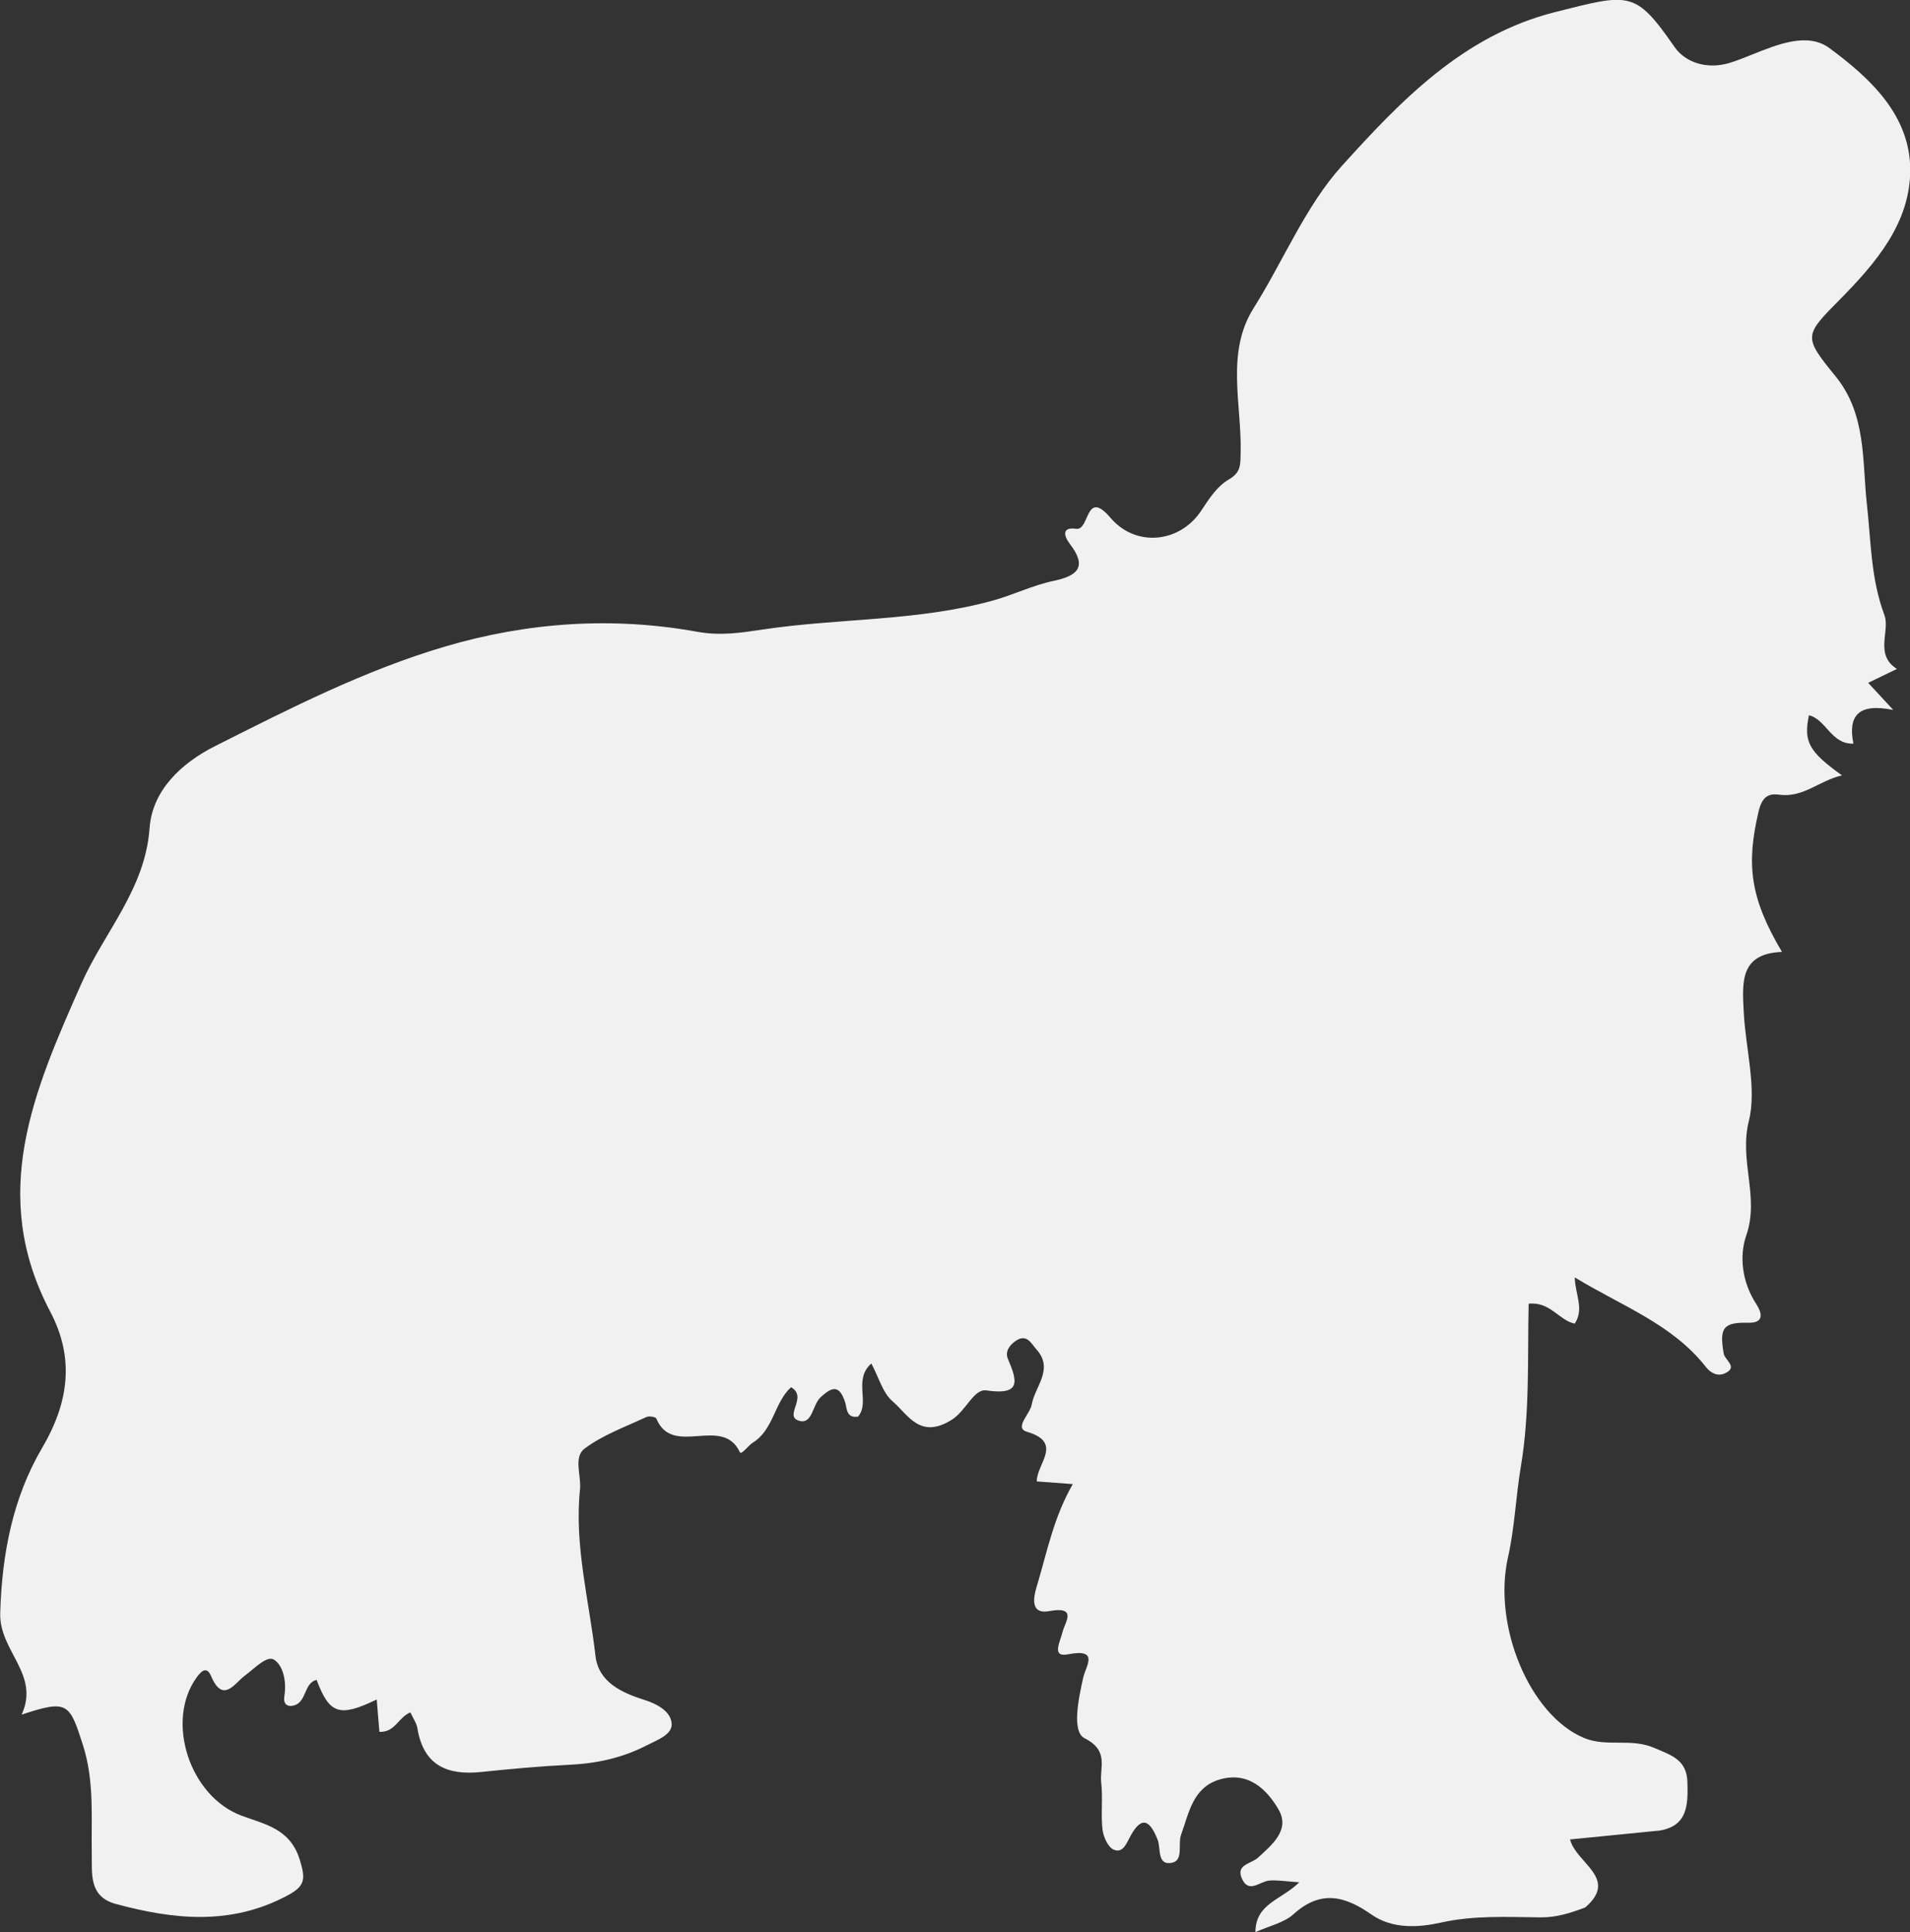 <?xml version="1.0" encoding="UTF-8"?>
<svg id="OBJECTS" xmlns="http://www.w3.org/2000/svg" viewBox="0 0 263.95 267.04">
  <rect x="0" y="0" width="263.95" height="267.04" fill="#333333" stroke="none"/>
  <defs>
    <style>
      .cls-1 {
        fill: #f1f1f1;
      }
    </style>
  </defs>
  <path class="cls-1" d="m229.16,253.01c-3.95.39-7.9.78-12.19,1.21.85,3.32,6.77,5.36,2.1,9.4-1.99.75-3.93,1.39-6.16,1.37-4.59-.04-9.16-.31-13.78.72-3.07.68-6.68.93-9.6-1.11-3.65-2.56-7.01-3.46-10.76-.06-1.32,1.2-3.35,1.62-5.28,2.49.02-3.98,3.58-4.43,6.06-6.89-1.78-.12-2.96-.32-4.12-.24-1.31.09-2.84,1.85-3.79-.23-.92-2.01,1.26-2.05,2.23-2.95,1.89-1.75,4.46-3.8,2.82-6.63-1.65-2.85-4.23-5.31-8.16-4.15-3.71,1.1-4.23,4.66-5.31,7.62-.48,1.3.39,3.57-1.29,3.89-2.07.39-1.48-2.01-1.96-3.21-.98-2.44-2.08-3.51-3.73-.53-.56,1.02-1.03,2.47-2.34,1.92-.78-.33-1.42-1.77-1.54-2.78-.25-2.14.07-4.34-.18-6.48-.25-2.11,1.14-4.4-2.3-6.14-1.8-.91-.84-5.46-.18-8.4.37-1.62,2.27-4.05-2.14-3.19-2.32.45-1.02-1.8-.7-3.17.28-1.19,2.11-3.54-1.84-2.81-3.13.58-1.94-2.75-1.61-3.88,1.33-4.48,2.23-9.13,4.84-13.67-1.76-.13-3.25-.24-4.97-.37-.06-2.4,3.72-5.37-1.36-6.86-1.82-.53.42-2.44.65-3.75.46-2.55,3.12-4.92.64-7.66-.67-.74-1.29-2.17-2.79-1.19-.91.6-1.57,1.52-1.13,2.53,1.34,3.14,1.81,5.05-3,4.35-1.71-.25-2.78,2.82-4.78,4.07-4.39,2.74-6-.71-8.19-2.59-1.33-1.14-1.86-3.23-2.91-5.2-2.54,2.26-.14,5.35-1.83,7.34-1.64.28-1.55-1.21-1.77-1.92-.77-2.43-1.74-2.3-3.41-.75-1.13,1.04-1.12,3.75-2.92,3.26-2.29-.61,1.24-3.27-1.16-4.65-2.32,2.1-2.42,5.9-5.3,7.67-.65.4-1.57,1.76-1.78,1.3-2.44-5.16-9.29.8-11.54-4.64-.1-.23-1.01-.38-1.38-.21-2.9,1.36-6.01,2.47-8.53,4.36-1.58,1.18-.44,3.73-.64,5.66-.8,7.79,1.27,15.34,2.14,22.99.41,3.62,3.61,5.09,6.77,6.09,1.8.57,3.66,1.6,3.76,3.29.09,1.5-1.94,2.22-3.41,2.97-3.39,1.75-6.93,2.52-10.71,2.7-4.09.2-8.17.58-12.24,1-4.7.49-7.95-.95-8.78-6.05-.12-.72-.6-1.38-.97-2.19-1.68.69-2.1,2.78-4.28,2.69-.11-1.38-.24-2.88-.37-4.47-5.17,2.49-6.52,2.02-8.31-2.71-1.94.46-1.25,3.53-3.65,3.6-.92-.09-.88-.87-.79-1.46.3-1.93-.18-4.15-1.45-4.94-.99-.61-2.72,1.25-4.05,2.23-1.31.95-2.99,3.93-4.62.08-.56-1.32-1.23-.94-2.01.14-4.37,6.03-.98,16.44,6.19,19.11,3.25,1.21,6.75,1.79,8.07,6.14.81,2.66.73,3.6-1.76,4.92-7.79,4.15-15.68,3.31-23.69,1.14-3.72-1.01-3.26-4.16-3.31-6.89-.09-5.07.39-10.06-1.24-15.13-1.84-5.73-2.08-6.25-8.45-4.14,2.57-5.62-3.12-8.75-2.96-14.04.24-8.2,1.74-15.93,5.8-22.84,3.73-6.35,4.47-12.44,1.1-18.84-8.5-16.15-2.3-30.4,4.33-45.34,3.13-7.06,8.81-13.03,9.41-21.46.37-5.17,4.32-8.96,9.08-11.35,10.32-5.19,20.63-10.47,31.77-13.75,11.43-3.37,23.15-4.15,34.82-2.04,3.28.59,6.05.14,9.07-.31,10.6-1.59,21.47-1.12,31.9-4.03,2.79-.78,5.44-2.09,8.25-2.68,3.45-.72,4.69-1.98,2.29-5.12-.91-1.19-1.07-2.37.88-2.09,1.88.27,1.24-5.62,4.74-1.51,3.51,4.12,9.58,3.46,12.52-.98,1.12-1.69,2.18-3.37,3.86-4.35,1.68-.98,1.56-2.05,1.6-3.8.14-6.65-2.07-13.71,1.78-19.84,4.12-6.54,7.18-14.1,12.16-19.62,8.12-8.99,16.8-18.1,29.48-21.3,10.37-2.62,11.09-3.04,16.54,4.81,1.52,2.19,4.51,3.1,7.48,2.24,1.07-.31,2.12-.75,3.16-1.16,3.53-1.4,7.71-3.18,10.77-.92,5.58,4.12,11.15,9.24,11.16,16.81.01,7.36-4.76,12.91-9.76,17.97-4.89,4.95-5.05,5.07-.57,10.56,4.3,5.27,3.68,11.68,4.34,17.68.58,5.17.53,10.27,2.42,15.33.83,2.23-1.42,5.45,1.73,7.45-1.35.65-2.51,1.21-3.97,1.92.97,1.04,1.87,2.02,3.47,3.75-4.81-.99-6.29.78-5.51,4.66-3.11.08-3.74-3.34-6.15-3.93-.75,3.65-.04,5.01,4.57,8.31-3.19.74-5.35,3.13-8.69,2.67-1.49-.21-2.36.3-2.84,2.34-1.71,7.28-1.2,11.92,3.24,19.39-5.83.22-5.5,4.18-5.29,8.28.26,5.08,1.83,10.62.71,15.08-1.38,5.49,1.49,10.5-.35,15.79-1.01,2.91-.59,6.52,1.38,9.52.69,1.06,1.25,2.63-1.08,2.58-3.46-.08-4.06.65-3.42,4.28.16.9,2.05,1.86.14,2.72-.91.41-1.88.04-2.61-.89-4.63-5.92-11.58-8.4-18.12-12.38.06,2.37,1.34,4.36,0,6.39-2.17-.43-3.4-3.08-6.37-2.75-.17,7.48.18,15.04-1.08,22.51-.7,4.17-.85,8.45-1.78,12.56-2.13,9.45,3.01,21.83,10.53,24.95,3.12,1.29,6.45-.03,9.67,1.36,2.46,1.05,4.52,1.66,4.6,4.77.08,3.13.06,6.09-4.01,6.69Z"/>
</svg>
